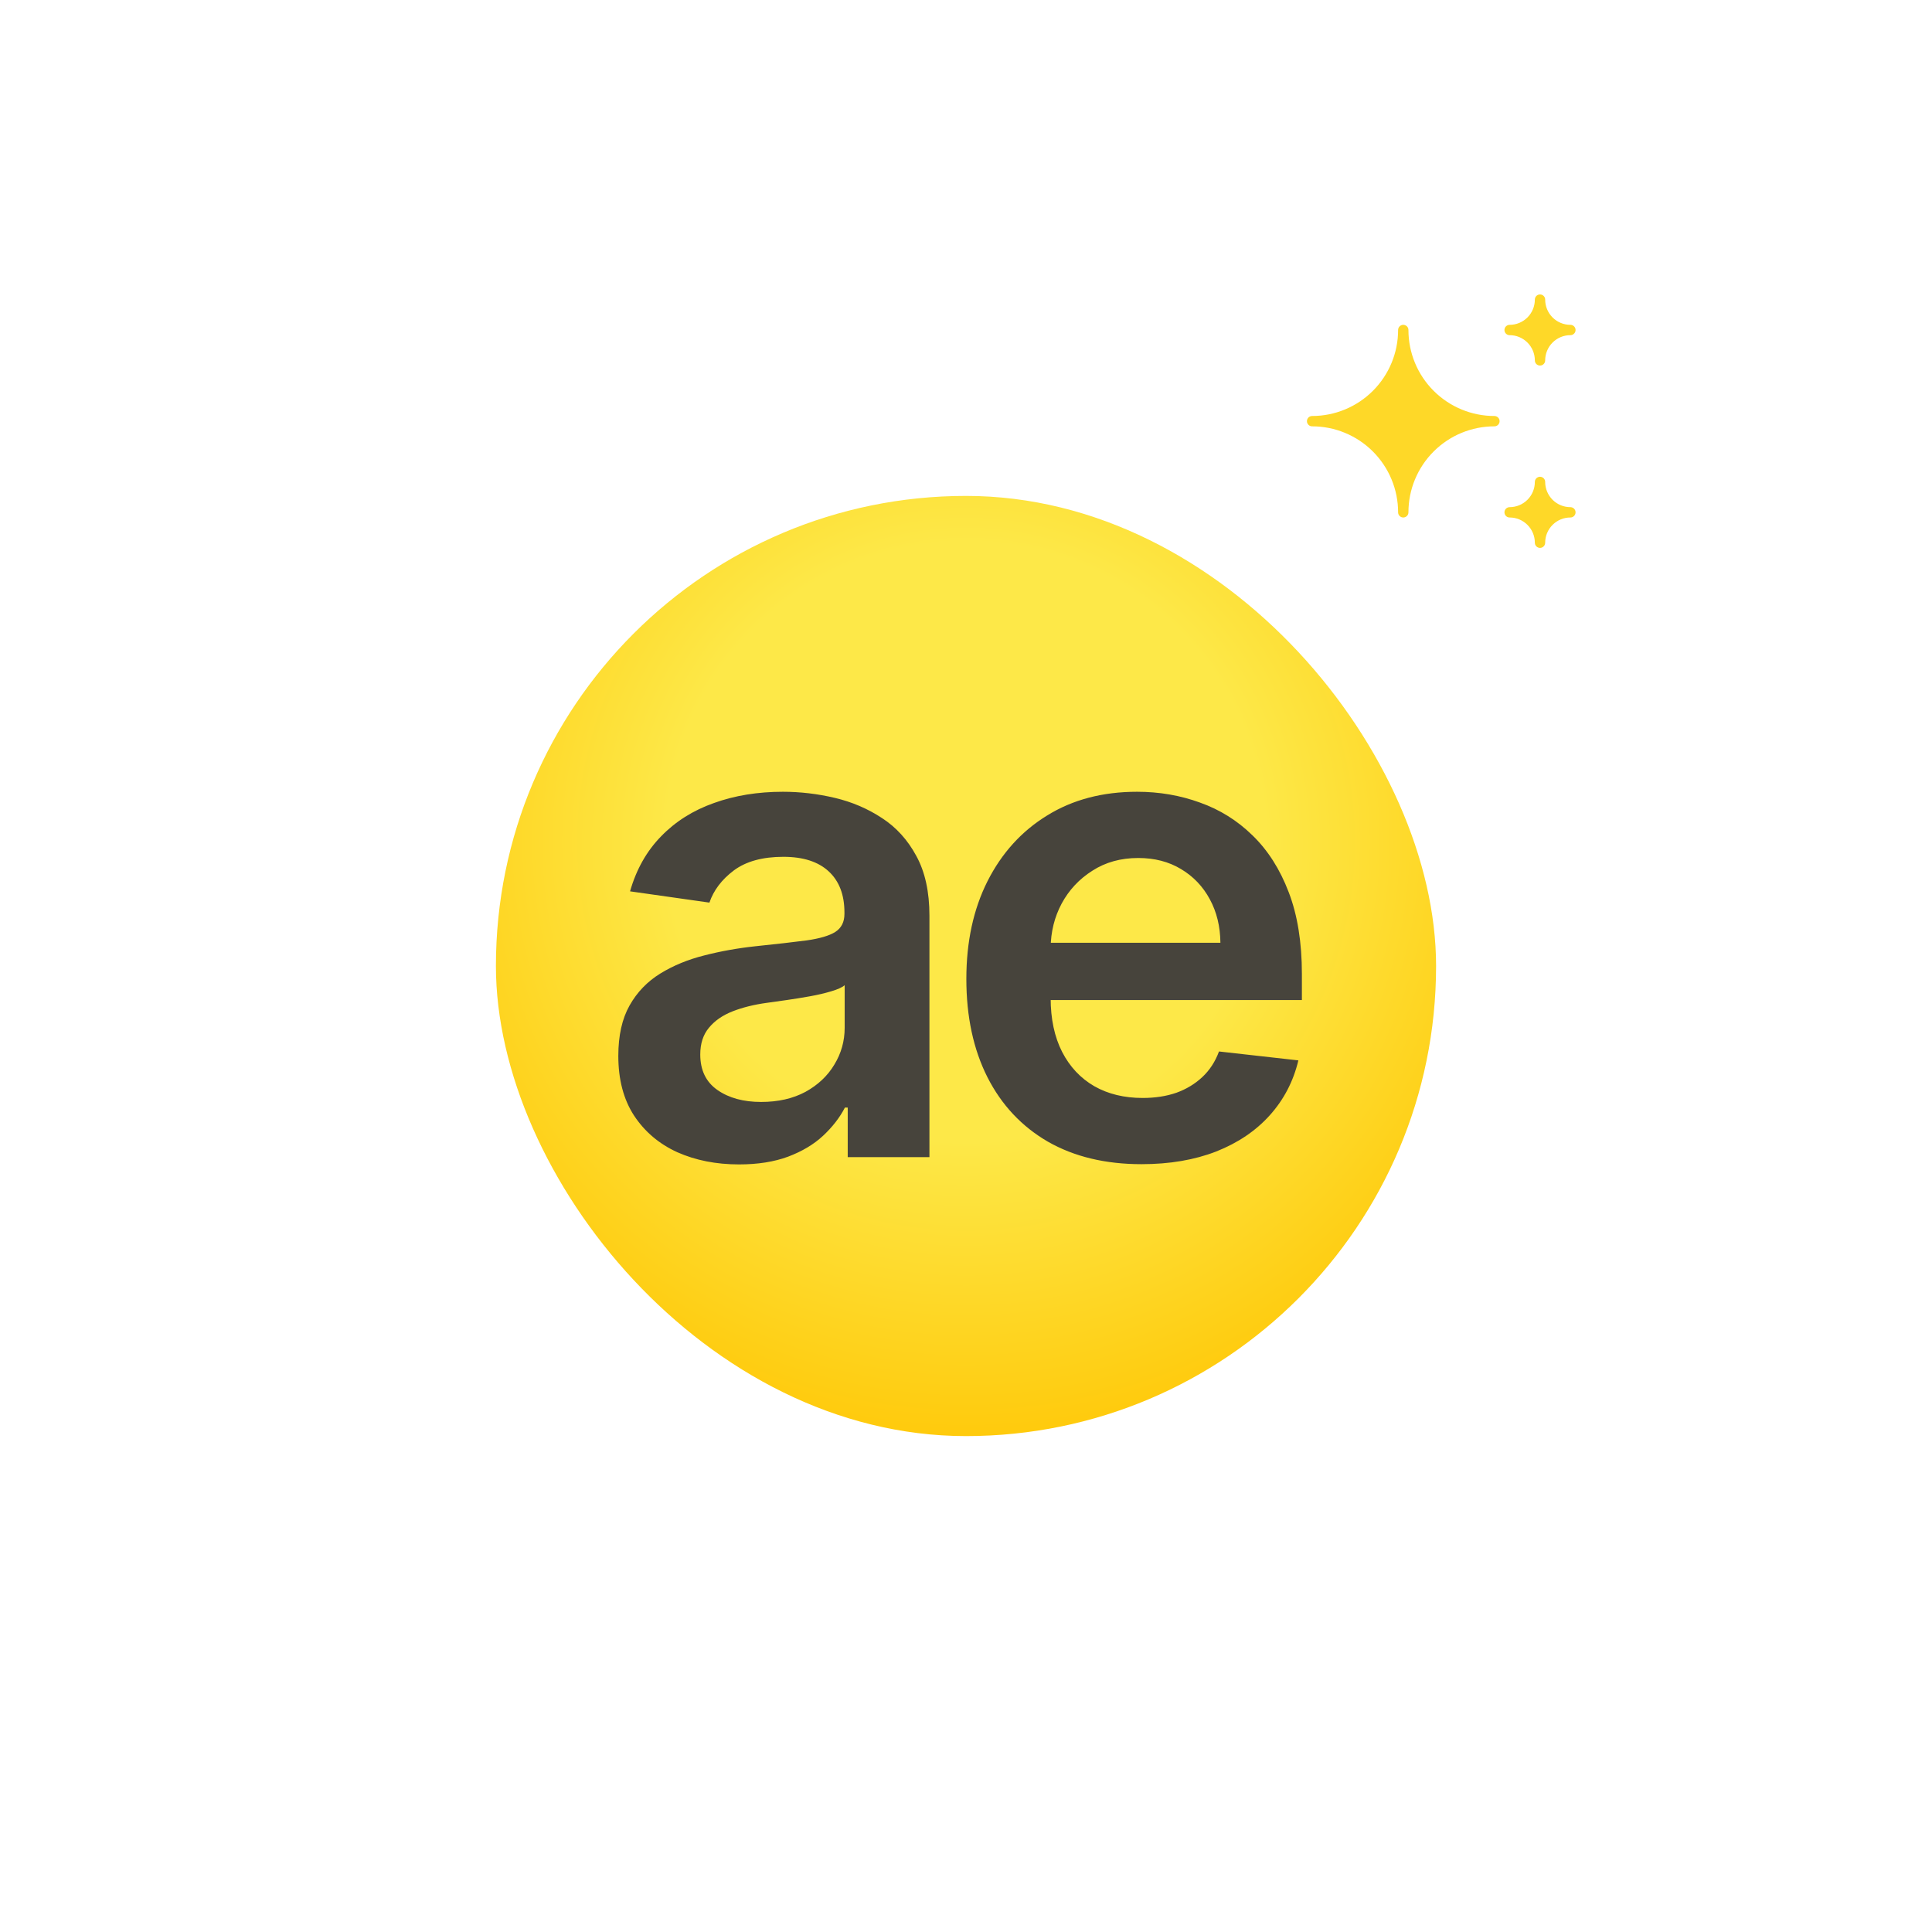 <svg width="187" height="187" viewBox="0 0 187 187" fill="none" xmlns="http://www.w3.org/2000/svg">
	<g filter="url(#filter0_d_196_947)">
		<rect x="48" y="44" width="91" height="91" rx="45.5" fill="url(#paint0_radial_196_947)" />
		<path d="M71.529 108.705C69.317 108.705 67.324 108.311 65.552 107.523C63.794 106.72 62.4 105.538 61.37 103.977C60.355 102.417 59.847 100.492 59.847 98.204C59.847 96.235 60.211 94.606 60.938 93.318C61.665 92.03 62.658 91 63.915 90.227C65.173 89.454 66.59 88.871 68.165 88.477C69.756 88.068 71.4 87.773 73.097 87.591C75.143 87.379 76.802 87.189 78.074 87.023C79.347 86.841 80.271 86.568 80.847 86.204C81.438 85.826 81.734 85.242 81.734 84.454V84.318C81.734 82.606 81.226 81.28 80.211 80.341C79.196 79.401 77.734 78.932 75.824 78.932C73.809 78.932 72.211 79.371 71.029 80.25C69.862 81.129 69.074 82.167 68.665 83.364L60.983 82.273C61.59 80.151 62.59 78.379 63.983 76.954C65.377 75.515 67.082 74.439 69.097 73.727C71.112 73 73.34 72.636 75.779 72.636C77.461 72.636 79.135 72.833 80.802 73.227C82.468 73.621 83.991 74.273 85.37 75.182C86.749 76.076 87.855 77.296 88.688 78.841C89.537 80.386 89.961 82.318 89.961 84.636V108H82.052V103.205H81.779C81.279 104.174 80.574 105.083 79.665 105.932C78.771 106.765 77.643 107.439 76.279 107.955C74.93 108.455 73.347 108.705 71.529 108.705ZM73.665 102.659C75.317 102.659 76.749 102.333 77.961 101.682C79.173 101.015 80.105 100.136 80.756 99.046C81.423 97.954 81.756 96.765 81.756 95.477V91.364C81.499 91.576 81.059 91.773 80.438 91.954C79.832 92.136 79.15 92.296 78.393 92.432C77.635 92.568 76.885 92.689 76.143 92.796C75.4 92.901 74.756 92.992 74.211 93.068C72.984 93.235 71.885 93.508 70.915 93.886C69.946 94.265 69.18 94.796 68.62 95.477C68.059 96.144 67.779 97.008 67.779 98.068C67.779 99.583 68.332 100.727 69.438 101.5C70.544 102.273 71.953 102.659 73.665 102.659ZM110.488 108.682C106.988 108.682 103.965 107.955 101.42 106.5C98.89 105.03 96.943 102.955 95.579 100.273C94.215 97.576 93.534 94.401 93.534 90.75C93.534 87.159 94.215 84.008 95.579 81.296C96.958 78.568 98.882 76.447 101.352 74.932C103.821 73.401 106.723 72.636 110.056 72.636C112.208 72.636 114.238 72.985 116.147 73.682C118.071 74.364 119.768 75.424 121.238 76.864C122.723 78.303 123.89 80.136 124.738 82.364C125.587 84.576 126.011 87.212 126.011 90.273V92.796H97.397V87.25H118.124C118.109 85.674 117.768 84.273 117.102 83.046C116.435 81.803 115.503 80.826 114.306 80.114C113.124 79.401 111.746 79.046 110.17 79.046C108.488 79.046 107.011 79.454 105.738 80.273C104.465 81.076 103.473 82.136 102.761 83.454C102.064 84.758 101.708 86.189 101.693 87.75V92.591C101.693 94.621 102.064 96.364 102.806 97.818C103.549 99.258 104.587 100.364 105.92 101.136C107.253 101.894 108.814 102.273 110.602 102.273C111.799 102.273 112.882 102.106 113.852 101.773C114.821 101.424 115.662 100.917 116.374 100.25C117.087 99.583 117.624 98.758 117.988 97.773L125.67 98.636C125.185 100.667 124.261 102.439 122.897 103.955C121.549 105.455 119.821 106.621 117.715 107.455C115.609 108.273 113.2 108.682 110.488 108.682Z" fill="#47443C" />
	</g>
	<path d="M146.118 49.588C146.898 49.588 147.646 49.898 148.197 50.45C148.749 51.001 149.059 51.749 149.059 52.529C149.059 51.749 149.369 51.001 149.92 50.45C150.472 49.898 151.22 49.588 152 49.588C151.22 49.588 150.472 49.278 149.92 48.727C149.369 48.175 149.059 47.427 149.059 46.647C149.059 47.427 148.749 48.175 148.197 48.727C147.646 49.278 146.898 49.588 146.118 49.588ZM146.118 31.941C146.898 31.941 147.646 32.251 148.197 32.803C148.749 33.354 149.059 34.102 149.059 34.882C149.059 34.102 149.369 33.354 149.92 32.803C150.472 32.251 151.22 31.941 152 31.941C151.22 31.941 150.472 31.631 149.92 31.08C149.369 30.528 149.059 29.78 149.059 29C149.059 29.78 148.749 30.528 148.197 31.08C147.646 31.631 146.898 31.941 146.118 31.941ZM135.824 49.588C135.824 47.248 136.753 45.004 138.408 43.349C140.063 41.694 142.307 40.765 144.647 40.765C142.307 40.765 140.063 39.835 138.408 38.18C136.753 36.526 135.824 34.281 135.824 31.941C135.824 34.281 134.894 36.526 133.239 38.18C131.584 39.835 129.34 40.765 127 40.765C129.34 40.765 131.584 41.694 133.239 43.349C134.894 45.004 135.824 47.248 135.824 49.588Z" fill="#FED828" stroke="#FED828" stroke-linecap="round" stroke-linejoin="round" />
	<defs>
		<filter id="filter0_d_196_947" x="0.5" y="0.5" width="186" height="186" filterUnits="userSpaceOnUse" color-interpolation-filters="sRGB">
			<feFlood flood-opacity="0" result="BackgroundImageFix" />
			<feColorMatrix in="SourceAlpha" type="matrix" values="0 0 0 0 0 0 0 0 0 0 0 0 0 0 0 0 0 0 127 0" result="hardAlpha" />
			<feOffset dy="4" />
			<feGaussianBlur stdDeviation="23.75" />
			<feComposite in2="hardAlpha" operator="out" />
			<feColorMatrix type="matrix" values="0 0 0 0 0.954 0 0 0 0 0.886 0 0 0 0 0.612 0 0 0 1 0" />
			<feBlend mode="normal" in2="BackgroundImageFix" result="effect1_dropShadow_196_947" />
			<feBlend mode="normal" in="SourceGraphic" in2="effect1_dropShadow_196_947" result="shape" />
		</filter>
		<radialGradient id="paint0_radial_196_947" cx="0" cy="0" r="1" gradientUnits="userSpaceOnUse" gradientTransform="translate(93.5 77.526) rotate(90) scale(63.461)">
			<stop offset="0.455" stop-color="#FDE848" />
			<stop offset="1" stop-color="#FFC400" />
		</radialGradient>
	</defs>
</svg>
